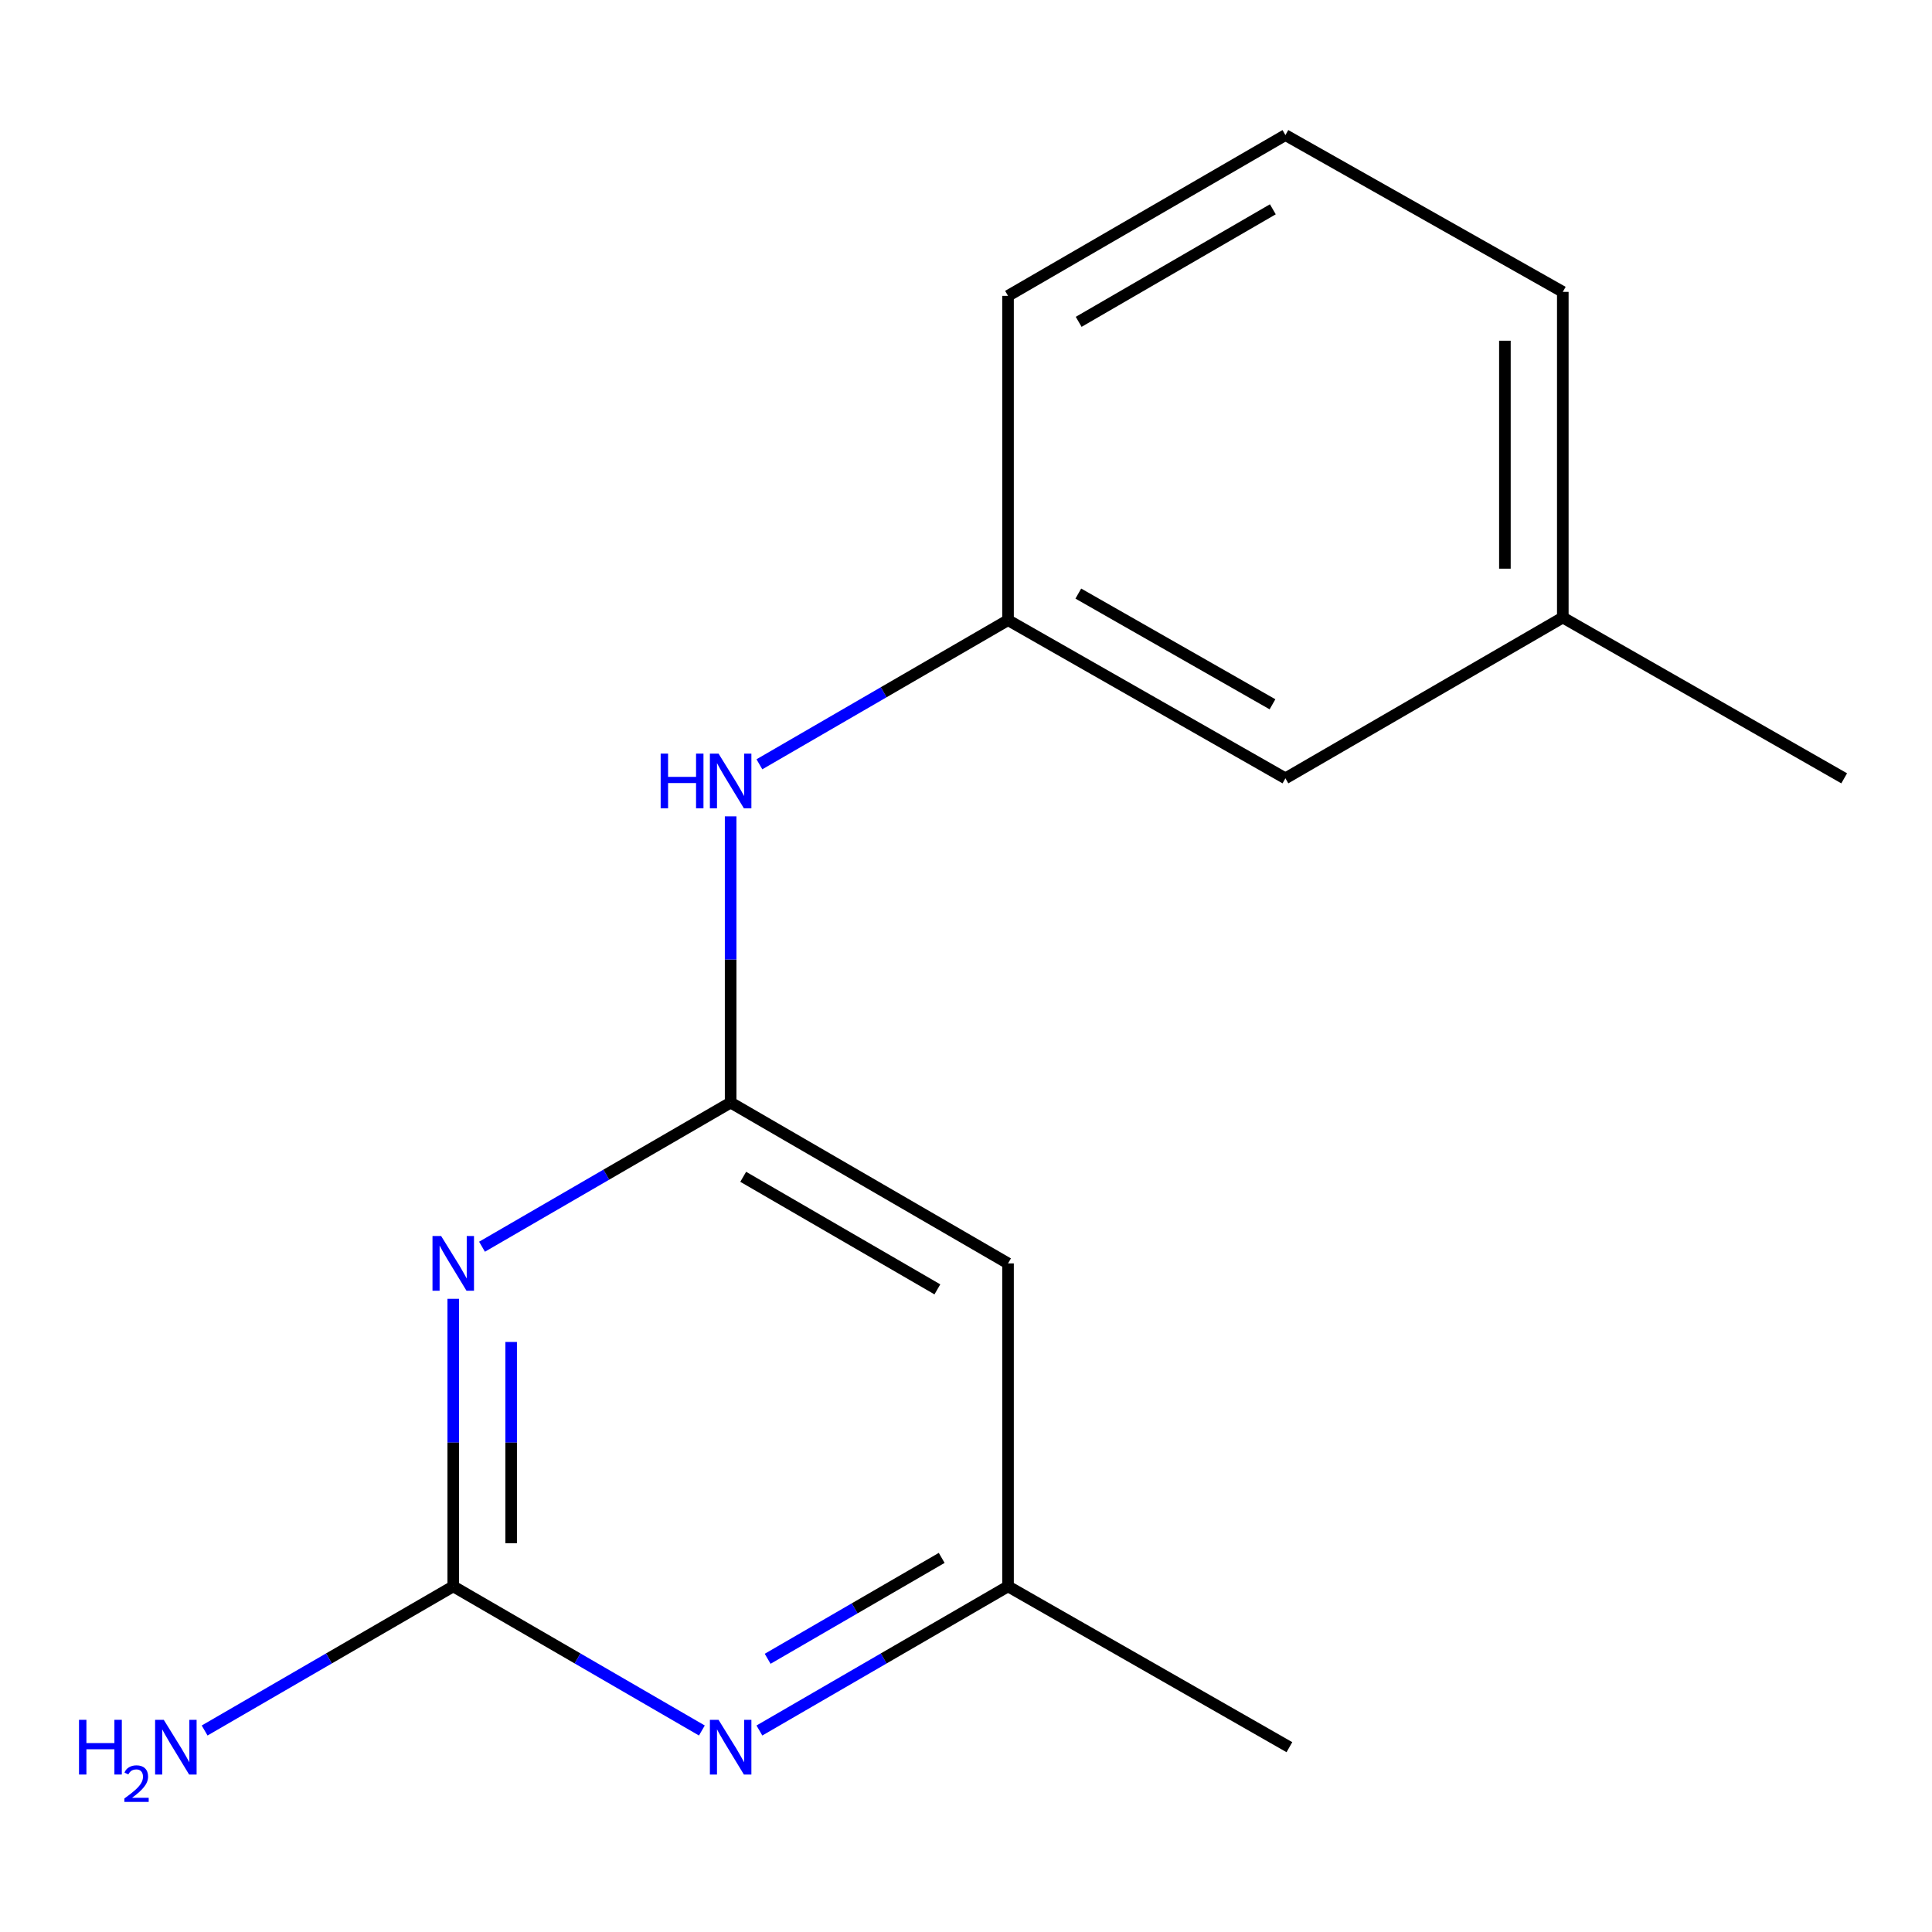 <?xml version='1.0' encoding='iso-8859-1'?>
<svg version='1.1' baseProfile='full'
              xmlns='http://www.w3.org/2000/svg'
                      xmlns:rdkit='http://www.rdkit.org/xml'
                      xmlns:xlink='http://www.w3.org/1999/xlink'
                  xml:space='preserve'
width='1000px' height='1000px' viewBox='0 0 1000 1000'>
<!-- END OF HEADER -->
<rect style='opacity:1.0;fill:#FFFFFF;stroke:none' width='1000' height='1000' x='0' y='0'> </rect>
<path class='bond-0' d='M 234.6,672.271 L 234.6,746.687' style='fill:none;fill-rule:evenodd;stroke:#0000FF;stroke-width:6px;stroke-linecap:butt;stroke-linejoin:miter;stroke-opacity:1' />
<path class='bond-0' d='M 234.6,746.687 L 234.6,821.102' style='fill:none;fill-rule:evenodd;stroke:#000000;stroke-width:6px;stroke-linecap:butt;stroke-linejoin:miter;stroke-opacity:1' />
<path class='bond-0' d='M 264.571,694.596 L 264.571,746.687' style='fill:none;fill-rule:evenodd;stroke:#0000FF;stroke-width:6px;stroke-linecap:butt;stroke-linejoin:miter;stroke-opacity:1' />
<path class='bond-0' d='M 264.571,746.687 L 264.571,798.777' style='fill:none;fill-rule:evenodd;stroke:#000000;stroke-width:6px;stroke-linecap:butt;stroke-linejoin:miter;stroke-opacity:1' />
<path class='bond-1' d='M 249.489,645.301 L 313.833,607.999' style='fill:none;fill-rule:evenodd;stroke:#0000FF;stroke-width:6px;stroke-linecap:butt;stroke-linejoin:miter;stroke-opacity:1' />
<path class='bond-1' d='M 313.833,607.999 L 378.177,570.697' style='fill:none;fill-rule:evenodd;stroke:#000000;stroke-width:6px;stroke-linecap:butt;stroke-linejoin:miter;stroke-opacity:1' />
<path class='bond-2' d='M 234.6,821.102 L 298.944,858.404' style='fill:none;fill-rule:evenodd;stroke:#000000;stroke-width:6px;stroke-linecap:butt;stroke-linejoin:miter;stroke-opacity:1' />
<path class='bond-2' d='M 298.944,858.404 L 363.288,895.705' style='fill:none;fill-rule:evenodd;stroke:#0000FF;stroke-width:6px;stroke-linecap:butt;stroke-linejoin:miter;stroke-opacity:1' />
<path class='bond-7' d='M 234.6,821.102 L 170.257,858.404' style='fill:none;fill-rule:evenodd;stroke:#000000;stroke-width:6px;stroke-linecap:butt;stroke-linejoin:miter;stroke-opacity:1' />
<path class='bond-7' d='M 170.257,858.404 L 105.913,895.705' style='fill:none;fill-rule:evenodd;stroke:#0000FF;stroke-width:6px;stroke-linecap:butt;stroke-linejoin:miter;stroke-opacity:1' />
<path class='bond-3' d='M 378.177,570.697 L 521.753,653.932' style='fill:none;fill-rule:evenodd;stroke:#000000;stroke-width:6px;stroke-linecap:butt;stroke-linejoin:miter;stroke-opacity:1' />
<path class='bond-3' d='M 384.681,609.111 L 485.185,667.375' style='fill:none;fill-rule:evenodd;stroke:#000000;stroke-width:6px;stroke-linecap:butt;stroke-linejoin:miter;stroke-opacity:1' />
<path class='bond-4' d='M 378.177,570.697 L 378.177,496.623' style='fill:none;fill-rule:evenodd;stroke:#000000;stroke-width:6px;stroke-linecap:butt;stroke-linejoin:miter;stroke-opacity:1' />
<path class='bond-4' d='M 378.177,496.623 L 378.177,422.548' style='fill:none;fill-rule:evenodd;stroke:#0000FF;stroke-width:6px;stroke-linecap:butt;stroke-linejoin:miter;stroke-opacity:1' />
<path class='bond-15' d='M 393.065,895.705 L 457.409,858.404' style='fill:none;fill-rule:evenodd;stroke:#0000FF;stroke-width:6px;stroke-linecap:butt;stroke-linejoin:miter;stroke-opacity:1' />
<path class='bond-15' d='M 457.409,858.404 L 521.753,821.102' style='fill:none;fill-rule:evenodd;stroke:#000000;stroke-width:6px;stroke-linecap:butt;stroke-linejoin:miter;stroke-opacity:1' />
<path class='bond-15' d='M 397.337,858.586 L 442.377,832.475' style='fill:none;fill-rule:evenodd;stroke:#0000FF;stroke-width:6px;stroke-linecap:butt;stroke-linejoin:miter;stroke-opacity:1' />
<path class='bond-15' d='M 442.377,832.475 L 487.418,806.364' style='fill:none;fill-rule:evenodd;stroke:#000000;stroke-width:6px;stroke-linecap:butt;stroke-linejoin:miter;stroke-opacity:1' />
<path class='bond-5' d='M 521.753,653.932 L 521.753,821.102' style='fill:none;fill-rule:evenodd;stroke:#000000;stroke-width:6px;stroke-linecap:butt;stroke-linejoin:miter;stroke-opacity:1' />
<path class='bond-6' d='M 393.065,395.595 L 457.409,358.293' style='fill:none;fill-rule:evenodd;stroke:#0000FF;stroke-width:6px;stroke-linecap:butt;stroke-linejoin:miter;stroke-opacity:1' />
<path class='bond-6' d='M 457.409,358.293 L 521.753,320.991' style='fill:none;fill-rule:evenodd;stroke:#000000;stroke-width:6px;stroke-linecap:butt;stroke-linejoin:miter;stroke-opacity:1' />
<path class='bond-12' d='M 521.753,821.102 L 667.393,904.337' style='fill:none;fill-rule:evenodd;stroke:#000000;stroke-width:6px;stroke-linecap:butt;stroke-linejoin:miter;stroke-opacity:1' />
<path class='bond-8' d='M 521.753,320.991 L 665.329,402.861' style='fill:none;fill-rule:evenodd;stroke:#000000;stroke-width:6px;stroke-linecap:butt;stroke-linejoin:miter;stroke-opacity:1' />
<path class='bond-8' d='M 558.135,307.237 L 658.638,364.545' style='fill:none;fill-rule:evenodd;stroke:#000000;stroke-width:6px;stroke-linecap:butt;stroke-linejoin:miter;stroke-opacity:1' />
<path class='bond-11' d='M 521.753,320.991 L 521.753,153.139' style='fill:none;fill-rule:evenodd;stroke:#000000;stroke-width:6px;stroke-linecap:butt;stroke-linejoin:miter;stroke-opacity:1' />
<path class='bond-9' d='M 665.329,402.861 L 808.905,319.626' style='fill:none;fill-rule:evenodd;stroke:#000000;stroke-width:6px;stroke-linecap:butt;stroke-linejoin:miter;stroke-opacity:1' />
<path class='bond-14' d='M 808.905,319.626 L 954.545,402.861' style='fill:none;fill-rule:evenodd;stroke:#000000;stroke-width:6px;stroke-linecap:butt;stroke-linejoin:miter;stroke-opacity:1' />
<path class='bond-16' d='M 808.905,319.626 L 808.905,151.075' style='fill:none;fill-rule:evenodd;stroke:#000000;stroke-width:6px;stroke-linecap:butt;stroke-linejoin:miter;stroke-opacity:1' />
<path class='bond-16' d='M 778.934,294.343 L 778.934,176.357' style='fill:none;fill-rule:evenodd;stroke:#000000;stroke-width:6px;stroke-linecap:butt;stroke-linejoin:miter;stroke-opacity:1' />
<path class='bond-10' d='M 665.329,69.921 L 521.753,153.139' style='fill:none;fill-rule:evenodd;stroke:#000000;stroke-width:6px;stroke-linecap:butt;stroke-linejoin:miter;stroke-opacity:1' />
<path class='bond-10' d='M 658.822,108.333 L 558.318,166.586' style='fill:none;fill-rule:evenodd;stroke:#000000;stroke-width:6px;stroke-linecap:butt;stroke-linejoin:miter;stroke-opacity:1' />
<path class='bond-13' d='M 665.329,69.921 L 808.905,151.075' style='fill:none;fill-rule:evenodd;stroke:#000000;stroke-width:6px;stroke-linecap:butt;stroke-linejoin:miter;stroke-opacity:1' />
<path  class='atom-0' d='M 228.34 639.772
L 237.62 654.772
Q 238.54 656.252, 240.02 658.932
Q 241.5 661.612, 241.58 661.772
L 241.58 639.772
L 245.34 639.772
L 245.34 668.092
L 241.46 668.092
L 231.5 651.692
Q 230.34 649.772, 229.1 647.572
Q 227.9 645.372, 227.54 644.692
L 227.54 668.092
L 223.86 668.092
L 223.86 639.772
L 228.34 639.772
' fill='#0000FF'/>
<path  class='atom-3' d='M 371.917 890.177
L 381.197 905.177
Q 382.117 906.657, 383.597 909.337
Q 385.077 912.017, 385.157 912.177
L 385.157 890.177
L 388.917 890.177
L 388.917 918.497
L 385.037 918.497
L 375.077 902.097
Q 373.917 900.177, 372.677 897.977
Q 371.477 895.777, 371.117 895.097
L 371.117 918.497
L 367.437 918.497
L 367.437 890.177
L 371.917 890.177
' fill='#0000FF'/>
<path  class='atom-5' d='M 341.957 390.067
L 345.797 390.067
L 345.797 402.107
L 360.277 402.107
L 360.277 390.067
L 364.117 390.067
L 364.117 418.387
L 360.277 418.387
L 360.277 405.307
L 345.797 405.307
L 345.797 418.387
L 341.957 418.387
L 341.957 390.067
' fill='#0000FF'/>
<path  class='atom-5' d='M 371.917 390.067
L 381.197 405.067
Q 382.117 406.547, 383.597 409.227
Q 385.077 411.907, 385.157 412.067
L 385.157 390.067
L 388.917 390.067
L 388.917 418.387
L 385.037 418.387
L 375.077 401.987
Q 373.917 400.067, 372.677 397.867
Q 371.477 395.667, 371.117 394.987
L 371.117 418.387
L 367.437 418.387
L 367.437 390.067
L 371.917 390.067
' fill='#0000FF'/>
<path  class='atom-8' d='M 40.892 890.177
L 44.732 890.177
L 44.732 902.217
L 59.212 902.217
L 59.212 890.177
L 63.052 890.177
L 63.052 918.497
L 59.212 918.497
L 59.212 905.417
L 44.732 905.417
L 44.732 918.497
L 40.892 918.497
L 40.892 890.177
' fill='#0000FF'/>
<path  class='atom-8' d='M 64.424 917.503
Q 65.111 915.735, 66.748 914.758
Q 68.384 913.755, 70.655 913.755
Q 73.48 913.755, 75.064 915.286
Q 76.648 916.817, 76.648 919.536
Q 76.648 922.308, 74.588 924.895
Q 72.556 927.483, 68.332 930.545
L 76.964 930.545
L 76.964 932.657
L 64.372 932.657
L 64.372 930.888
Q 67.856 928.407, 69.916 926.559
Q 72.001 924.711, 73.004 923.047
Q 74.008 921.384, 74.008 919.668
Q 74.008 917.873, 73.11 916.87
Q 72.212 915.867, 70.655 915.867
Q 69.15 915.867, 68.147 916.474
Q 67.144 917.081, 66.431 918.427
L 64.424 917.503
' fill='#0000FF'/>
<path  class='atom-8' d='M 84.764 890.177
L 94.044 905.177
Q 94.964 906.657, 96.444 909.337
Q 97.924 912.017, 98.004 912.177
L 98.004 890.177
L 101.764 890.177
L 101.764 918.497
L 97.884 918.497
L 87.924 902.097
Q 86.764 900.177, 85.524 897.977
Q 84.324 895.777, 83.964 895.097
L 83.964 918.497
L 80.284 918.497
L 80.284 890.177
L 84.764 890.177
' fill='#0000FF'/>
</svg>
